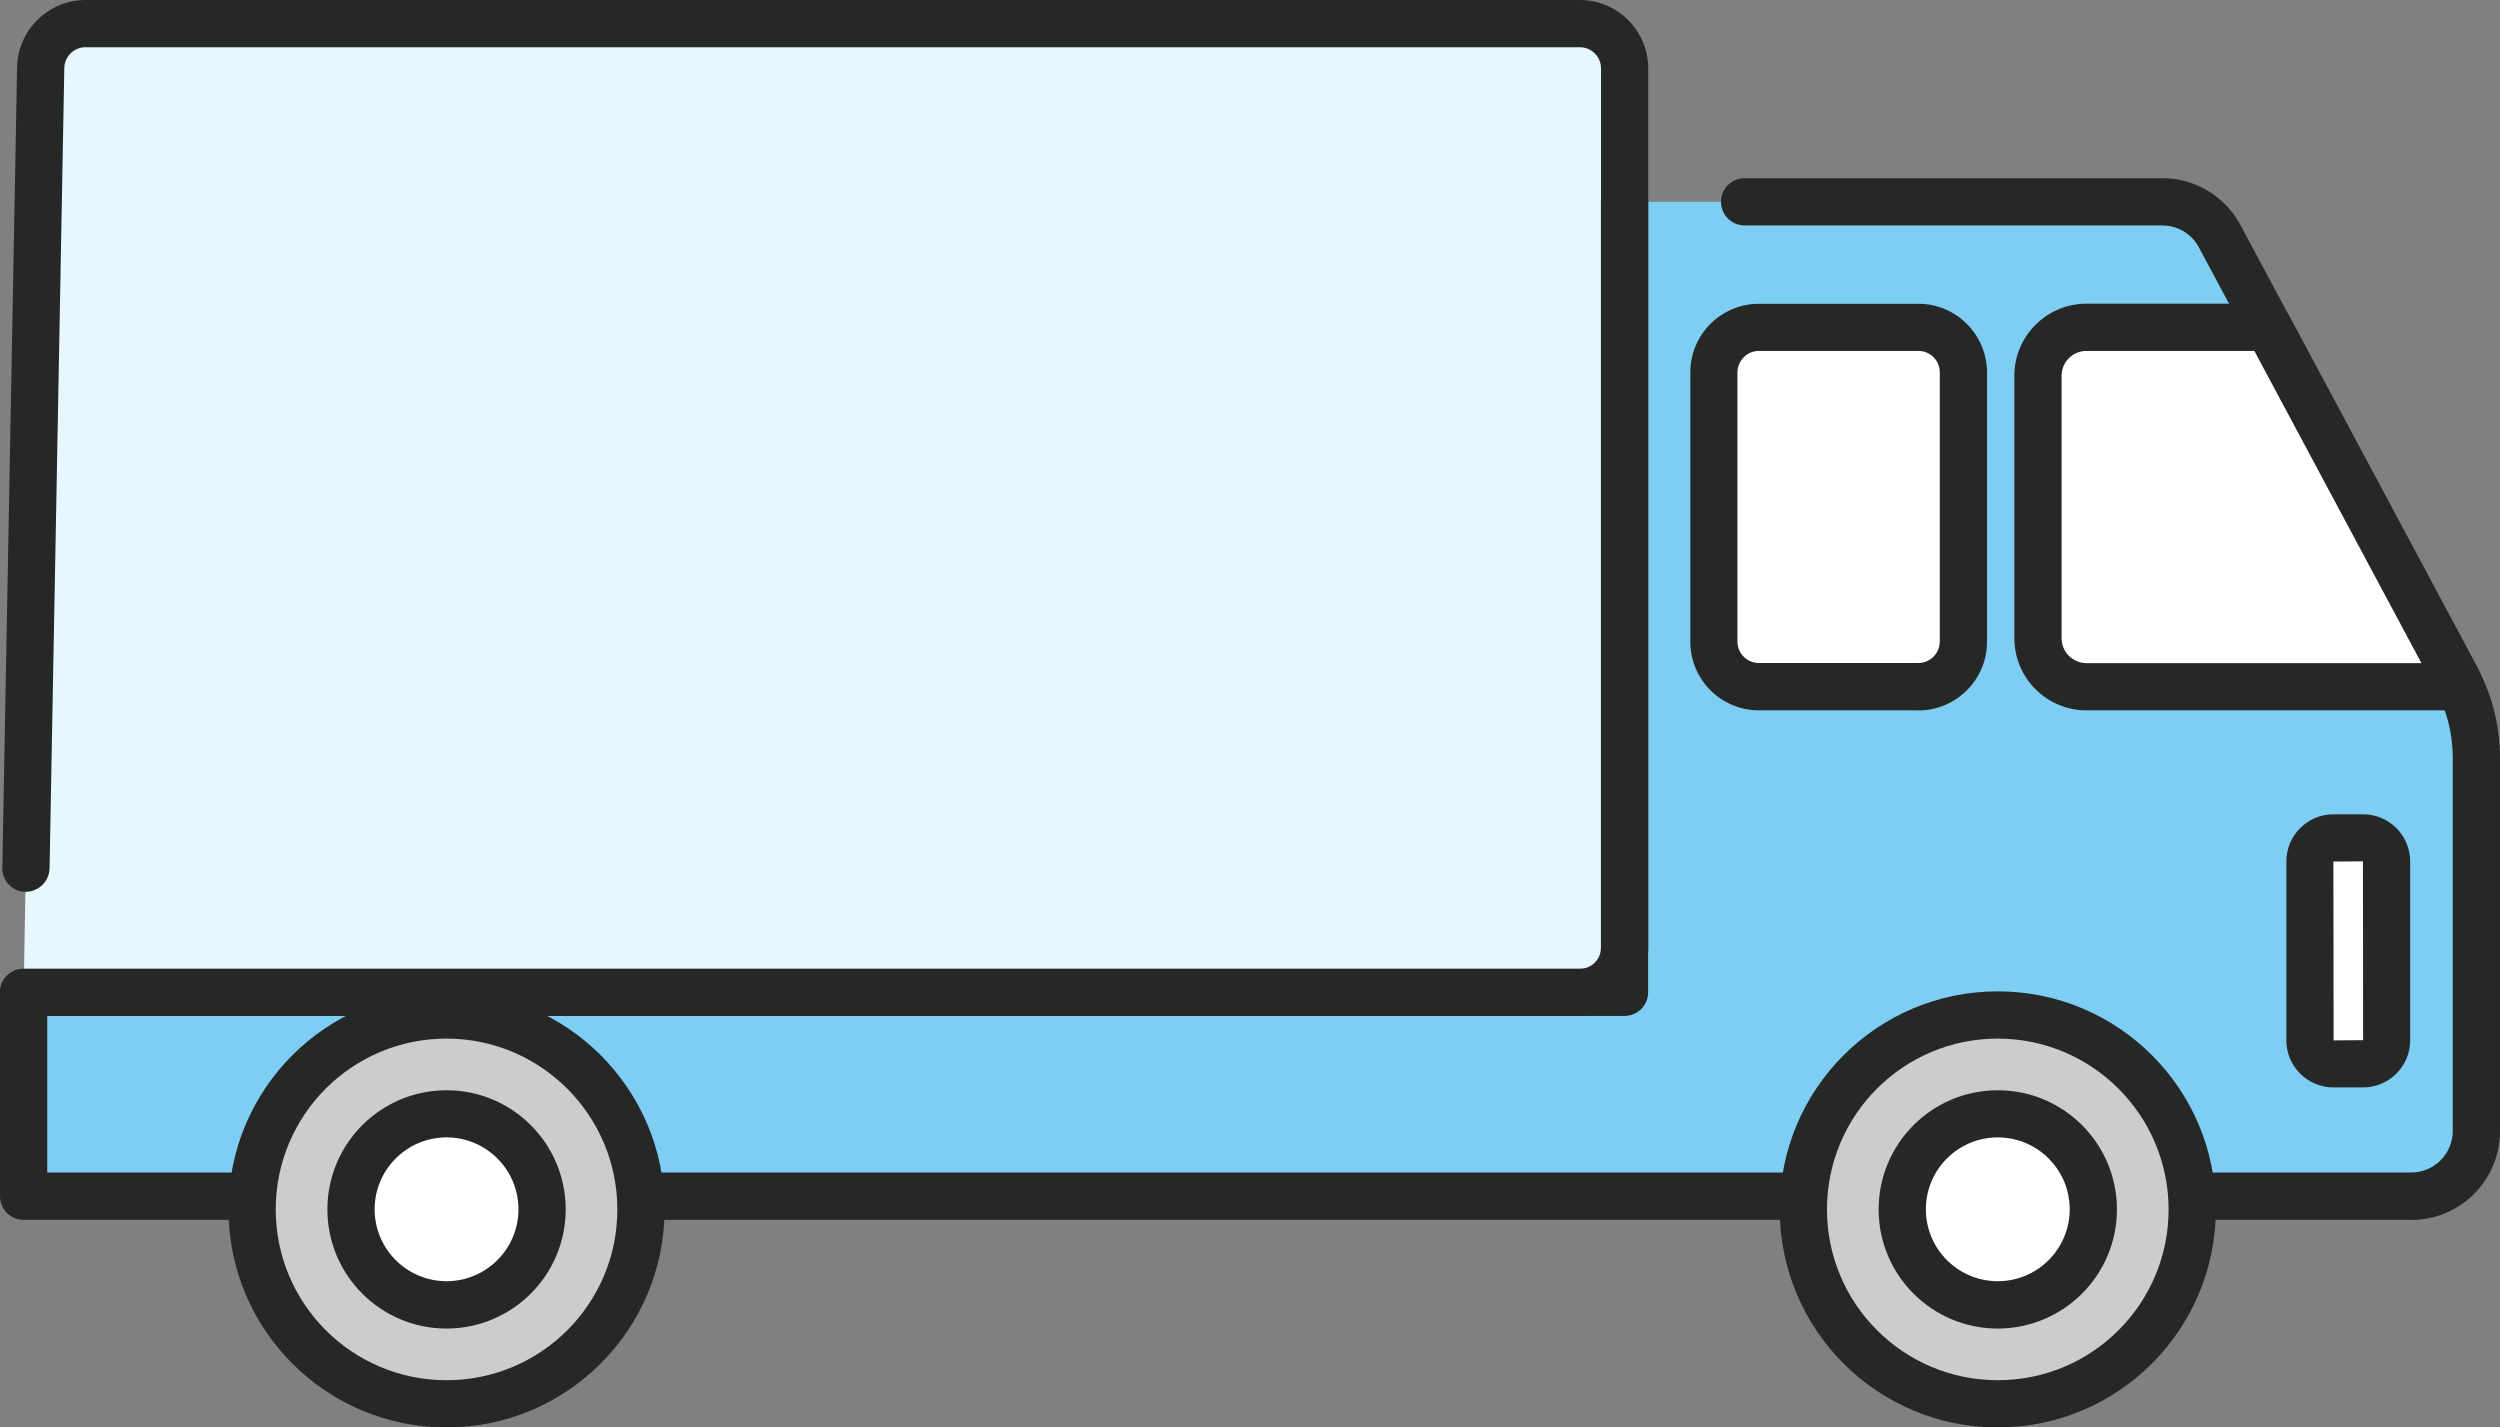 <?xml version="1.0" encoding="UTF-8"?><svg id="a" xmlns="http://www.w3.org/2000/svg" width="237.1" height="135.38" viewBox="0 0 237.1 135.38"><rect x="0" y="0" width="237.1" height="135.38" fill="#808080" stroke="none"/><path d="M2.24,94.12h147.58c2.35,0,4.25-1.9,4.25-4.25V6.49c0-2.35-1.9-4.25-4.25-4.25H8.1c-2.31,0-4.2,1.86-4.25,4.17l-.19,10.25-1.21,65.68" fill="#e6f7ff"/><path d="M165.46,19.14h39.61c2.28,0,4.37,1.25,5.45,3.26l22.46,41.95c1.24,2.31,1.88,4.88,1.88,7.5v35.42c0,3.41-2.77,6.18-6.18,6.18H2.24v-19.34h151.83V19.14" fill="#7ecef4"/><path d="M228.68,115.69H2.24C1,115.69,0,114.69,0,113.45t0,0v-19.33c0-1.24,1-2.24,2.24-2.24h149.59V19.14c0-1.24,1.01-2.24,2.24-2.24,1.23,0,2.24,1,2.24,2.24v74.97c0,1.24-1,2.24-2.24,2.24H4.48v14.85h224.2c2.18,0,3.94-1.77,3.94-3.94v-35.41c0-2.25-.56-4.46-1.62-6.44l-22.46-41.95c-.68-1.28-2.02-2.08-3.47-2.08h-39.61c-1.24,0-2.24-1-2.24-2.24s1-2.24,2.24-2.24h39.61c3.11,0,5.96,1.71,7.42,4.45l22.46,41.95c1.41,2.63,2.14,5.57,2.15,8.56v35.42c0,4.65-3.77,8.42-8.42,8.42" fill="#262727"/><path d="M149.83,96.36H2.24C1,96.36,0,95.35,0,94.12s1-2.24,2.24-2.24h147.59c1.11,0,2.01-.9,2.01-2.01V6.49c0-1.11-.9-2.01-2.01-2.01H8.1c-1.09,0-1.98.88-2,1.97l-1.4,75.93c-.04,1.23-1.05,2.2-2.28,2.2-1.24-.02-2.22-1.04-2.2-2.28L1.62,6.37C1.7,2.84,4.57.02,8.1,0h141.73c3.58,0,6.48,2.91,6.49,6.49v83.38c0,3.58-2.91,6.48-6.49,6.49" fill="#262727"/><path d="M224.12,100.89h-2.82c-1.23,0-2.22-.99-2.22-2.22h0v-16.98c0-1.23.99-2.22,2.22-2.22h2.82c1.23,0,2.22.99,2.22,2.22h0v16.98c0,1.23-.99,2.22-2.22,2.22h0" fill="#fff"/><path d="M224.12,103.13h-2.82c-2.46,0-4.46-2-4.46-4.46v-16.98c0-2.46,2-4.46,4.46-4.46h2.82c2.46,0,4.46,2,4.46,4.46v16.98c0,2.46-2,4.46-4.46,4.46M224.1,81.69l-2.8.02.02,16.96,2.8-.02-.02-16.96Z" fill="#262727"/><path d="M181.93,31.04h-15.11c-2.36,0-4.27,1.91-4.27,4.27v25.54c0,2.36,1.91,4.27,4.27,4.27h15.11c2.36,0,4.27-1.91,4.27-4.28v-25.54c0-2.36-1.91-4.27-4.27-4.27" fill="#fff"/><path d="M181.93,67.37h-15.11c-3.6,0-6.51-2.92-6.51-6.51v-25.54c0-3.6,2.92-6.51,6.51-6.51h15.11c3.6,0,6.51,2.92,6.52,6.51v25.54c0,3.6-2.92,6.51-6.52,6.52M166.82,33.28c-1.12,0-2.03.91-2.04,2.03v25.54c0,1.12.91,2.03,2.04,2.03h15.11c1.12,0,2.03-.91,2.04-2.03v-25.54c0-1.12-.91-2.03-2.04-2.03h-15.11Z" fill="#262727"/><path d="M193.28,35.64v24.89c0,2.54,2.06,4.6,4.6,4.6h35.46c-.12-.26-.22-.52-.35-.77l-17.84-33.31h-17.27c-2.54,0-4.6,2.06-4.6,4.6h0" fill="#fff"/><path d="M233.34,67.37h-35.46c-3.77,0-6.83-3.06-6.84-6.84v-24.89c0-3.77,3.06-6.83,6.84-6.84h17.26c.83,0,1.58.45,1.98,1.18l17.84,33.32c.12.21.21.43.31.65l.1.23c.52,1.12.04,2.45-1.08,2.98-.3.14-.62.21-.95.21M197.88,33.28c-1.3,0-2.36,1.06-2.36,2.36v24.89c0,1.3,1.06,2.36,2.36,2.36h31.77l-15.85-29.61h-15.92Z" fill="#262727"/><path d="M207.91,114.7c0,10.18-8.26,18.44-18.44,18.44s-18.44-8.26-18.44-18.44,8.26-18.44,18.44-18.44h0c10.18,0,18.44,8.26,18.44,18.44" fill="#ccc"/><path d="M189.47,135.38c-11.42,0-20.68-9.26-20.68-20.68s9.26-20.68,20.68-20.68,20.68,9.26,20.68,20.68h0c-.01,11.42-9.26,20.67-20.68,20.68M189.47,98.5c-8.95,0-16.2,7.25-16.2,16.2s7.25,16.2,16.2,16.2,16.2-7.25,16.2-16.2h0c-.01-8.94-7.26-16.19-16.2-16.2" fill="#262727"/><path d="M198.53,114.7c0,5.01-4.06,9.06-9.06,9.06-5.01,0-9.06-4.06-9.06-9.06,0-5,4.06-9.06,9.06-9.06,5.01,0,9.06,4.06,9.06,9.06" fill="#fff"/><path d="M189.47,126c-6.24,0-11.3-5.06-11.3-11.3s5.06-11.3,11.3-11.3,11.3,5.06,11.3,11.3c0,6.24-5.06,11.29-11.3,11.3M189.47,107.87c-3.77,0-6.82,3.06-6.82,6.82,0,3.77,3.06,6.82,6.82,6.82,3.77,0,6.82-3.06,6.82-6.82h0c0-3.77-3.06-6.82-6.82-6.82" fill="#262727"/><path d="M60.79,114.7c0,10.18-8.26,18.44-18.44,18.44s-18.44-8.26-18.44-18.44c0-10.18,8.26-18.44,18.44-18.44h0c10.18,0,18.44,8.26,18.44,18.44" fill="#ccc"/><path d="M42.35,135.38c-11.42,0-20.68-9.26-20.68-20.68s9.26-20.68,20.68-20.68,20.68,9.26,20.68,20.68h0c-.01,11.42-9.26,20.67-20.68,20.68M42.35,98.5c-8.95,0-16.2,7.25-16.2,16.2s7.25,16.2,16.2,16.2,16.2-7.25,16.2-16.2h0c-.01-8.94-7.26-16.19-16.2-16.2" fill="#262727"/><path d="M51.41,114.7c0,5.01-4.06,9.06-9.06,9.06s-9.06-4.06-9.06-9.06c0-5.01,4.06-9.06,9.06-9.06s9.06,4.06,9.06,9.06h0" fill="#fff"/><path d="M42.35,126c-6.24,0-11.3-5.06-11.3-11.3s5.06-11.3,11.3-11.3,11.3,5.06,11.3,11.3c0,6.24-5.06,11.29-11.3,11.3M42.35,107.87c-3.77,0-6.82,3.06-6.82,6.82s3.06,6.82,6.82,6.82,6.82-3.06,6.82-6.82h0c0-3.77-3.06-6.82-6.82-6.82" fill="#262727"/></svg>